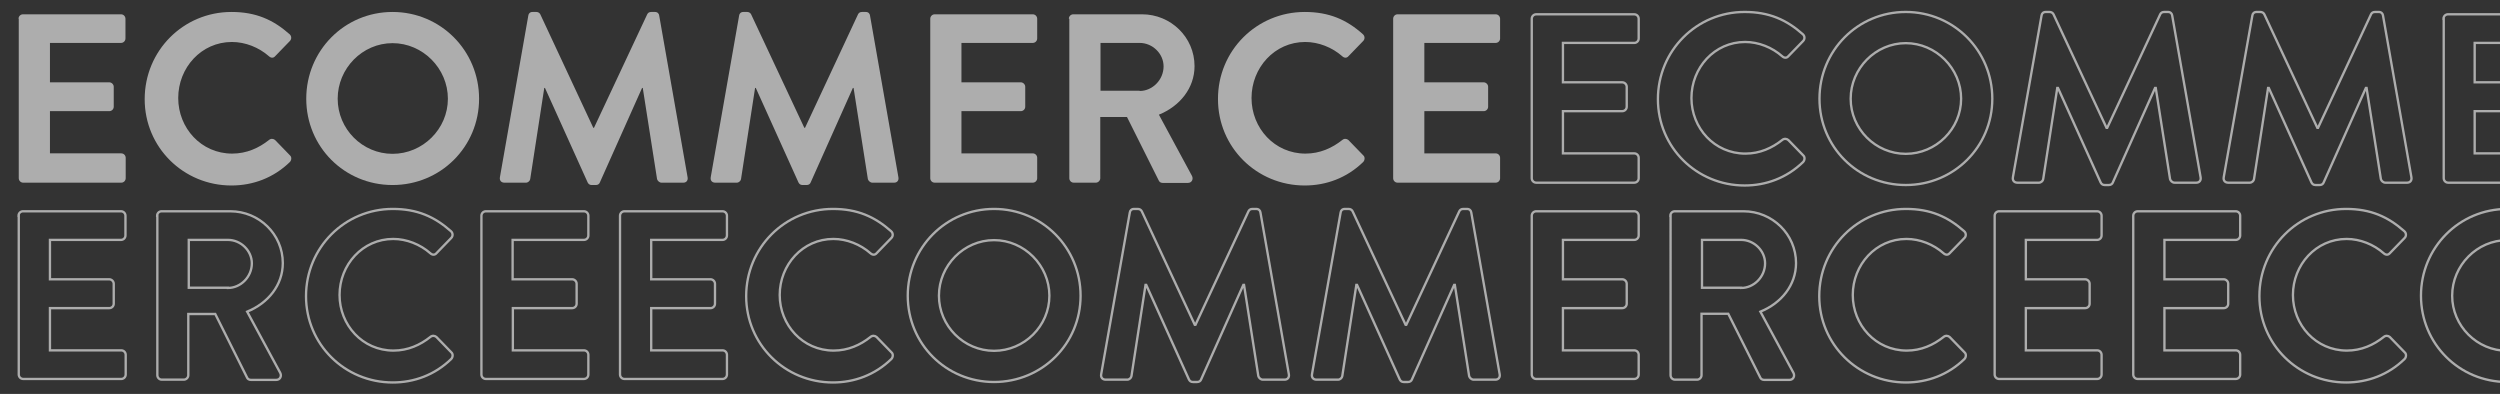 <?xml version="1.0" encoding="utf-8"?>
<!-- Generator: Adobe Illustrator 25.4.1, SVG Export Plug-In . SVG Version: 6.00 Build 0)  -->
<svg version="1.1" id="Capa_1" xmlns="http://www.w3.org/2000/svg" xmlns:xlink="http://www.w3.org/1999/xlink" x="0px" y="0px"
	 viewBox="0 0 1066.1 168" style="enable-background:new 0 0 1066.1 168;" xml:space="preserve">
<rect x="0" y="0" width="1066.1" height="168" fill="#333333" stroke="none"/>
<style type="text/css">
	.st0{opacity:0.6;}
	.st1{fill:#FFFFFF;}
	.st2{fill:none;stroke:#FFFFFF;stroke-miterlimit:3.11;}
</style>
<g class="st0">
	<path class="st1" d="M7.9,8c0-1,0.8-1.9,1.9-1.9h41.8c1.1,0,1.9,0.9,1.9,1.9v8.4c0,1-0.8,1.9-1.9,1.9H21.3v16.8h25.3
		c1,0,1.9,0.9,1.9,1.9v8.5c0,1.1-0.9,1.9-1.9,1.9H21.3v18h30.4c1.1,0,1.9,0.9,1.9,1.9V76c0,1-0.8,1.9-1.9,1.9H9.9
		c-1.1,0-1.9-0.9-1.9-1.9V8z"/>
	<path class="st1" d="M98.7,5.1c10.4,0,17.8,3.3,24.8,9.5c0.9,0.8,0.9,2.1,0.1,2.9l-6.3,6.5c-0.7,0.8-1.7,0.8-2.6,0
		c-4.3-3.8-10.1-6.1-15.8-6.1c-13.1,0-22.9,11-22.9,23.9c0,12.8,9.8,23.7,23,23.7c6.2,0,11.4-2.4,15.7-5.8c0.8-0.7,1.9-0.6,2.6,0
		l6.4,6.6c0.8,0.7,0.6,2.1-0.1,2.8c-7,6.8-15.8,10-24.9,10c-20.5,0-37-16.3-37-36.8C61.7,21.6,78.2,5.1,98.7,5.1z"/>
	<path class="st1" d="M167.4,5.1c20.5,0,36.9,16.5,36.9,37c0,20.5-16.4,36.8-36.9,36.8s-36.8-16.3-36.8-36.8
		C130.6,21.6,146.9,5.1,167.4,5.1z M167.4,65.6c12.9,0,23.6-10.6,23.6-23.5s-10.7-23.7-23.6-23.7S144,29.2,144,42.1
		S154.5,65.6,167.4,65.6z"/>
	<path class="st1" d="M225.3,6.6c0.1-0.8,0.7-1.5,1.8-1.5h1.6c0.8,0,1.4,0.4,1.7,1l22.6,48.4c0.2,0,0.2,0,0.3,0L276,6.1
		c0.3-0.6,0.8-1,1.7-1h1.6c1.1,0,1.7,0.7,1.8,1.5l12.1,68.9c0.3,1.4-0.5,2.4-1.8,2.4h-9.3c-0.9,0-1.7-0.8-1.9-1.5l-6.1-38.9
		c-0.1,0-0.3,0-0.3,0l-18,40.3c-0.2,0.6-0.8,1.1-1.7,1.1h-1.8c-0.9,0-1.4-0.5-1.7-1.1l-18.2-40.3c0,0-0.2,0-0.3,0l-6,38.9
		c-0.1,0.7-0.9,1.5-1.8,1.5h-9.2c-1.3,0-2.2-0.9-1.9-2.4L225.3,6.6z"/>
	<path class="st1" d="M315.2,6.6c0.1-0.8,0.7-1.5,1.8-1.5h1.6c0.8,0,1.4,0.4,1.7,1L343,54.5c0.2,0,0.2,0,0.3,0l22.6-48.4
		c0.3-0.6,0.8-1,1.7-1h1.6c1.1,0,1.7,0.7,1.8,1.5l12.1,68.9c0.3,1.4-0.5,2.4-1.8,2.4H372c-0.9,0-1.7-0.8-1.9-1.5L364,37.5
		c-0.1,0-0.3,0-0.3,0l-18,40.3c-0.2,0.6-0.8,1.1-1.7,1.1h-1.8c-0.9,0-1.4-0.5-1.7-1.1l-18.2-40.3c0,0-0.2,0-0.3,0l-6,38.9
		c-0.1,0.7-0.9,1.5-1.8,1.5h-9.2c-1.3,0-2.2-0.9-1.9-2.4L315.2,6.6z"/>
	<path class="st1" d="M396.7,8c0-1,0.8-1.9,1.9-1.9h41.8c1.1,0,1.9,0.9,1.9,1.9v8.4c0,1-0.8,1.9-1.9,1.9h-30.4v16.8h25.3
		c1,0,1.9,0.9,1.9,1.9v8.5c0,1.1-0.9,1.9-1.9,1.9h-25.3v18h30.4c1.1,0,1.9,0.9,1.9,1.9V76c0,1-0.8,1.9-1.9,1.9h-41.8
		c-1.1,0-1.9-0.9-1.9-1.9V8z"/>
	<path class="st1" d="M455.8,8c0-1,0.8-1.9,1.9-1.9h29.3c12.3,0,22.4,9.8,22.4,22.1c0,9.4-6.3,17.1-15.2,20.7l14.1,26.1
		c0.7,1.3,0,3-1.7,3h-10.8c-0.9,0-1.4-0.5-1.6-0.9l-13.6-27.2h-11.4V76c0,1-0.9,1.9-1.9,1.9h-9.4c-1.1,0-1.9-0.9-1.9-1.9V8z
		 M486,38.8c5.4,0,10.2-4.7,10.2-10.5c0-5.4-4.7-10-10.2-10h-16.7v20.4H486z"/>
	<path class="st1" d="M556.4,5.1c10.4,0,17.9,3.3,24.8,9.5c0.9,0.8,0.9,2.1,0.1,2.9l-6.3,6.5c-0.7,0.8-1.7,0.8-2.6,0
		c-4.3-3.8-10.1-6.1-15.8-6.1c-13.1,0-22.9,11-22.9,23.9c0,12.8,9.8,23.7,23,23.7c6.2,0,11.4-2.4,15.7-5.8c0.8-0.7,1.9-0.6,2.6,0
		l6.4,6.6c0.8,0.7,0.6,2.1-0.1,2.8c-7,6.8-15.8,10-24.9,10c-20.5,0-37-16.3-37-36.8C519.3,21.6,535.9,5.1,556.4,5.1z"/>
	<path class="st1" d="M594.1,8c0-1,0.8-1.9,1.9-1.9h41.8c1.1,0,1.9,0.9,1.9,1.9v8.4c0,1-0.8,1.9-1.9,1.9h-30.4v16.8h25.3
		c1,0,1.9,0.9,1.9,1.9v8.5c0,1.1-0.9,1.9-1.9,1.9h-25.3v18h30.4c1.1,0,1.9,0.9,1.9,1.9V76c0,1-0.8,1.9-1.9,1.9h-41.8
		c-1.1,0-1.9-0.9-1.9-1.9V8z"/>
	<path class="st2" d="M653.2,8c0-1,0.8-1.9,1.9-1.9h41.8c1.1,0,1.9,0.9,1.9,1.9v8.4c0,1-0.8,1.9-1.9,1.9h-30.4v16.8h25.3
		c1,0,1.9,0.9,1.9,1.9v8.5c0,1.1-0.9,1.9-1.9,1.9h-25.3v18h30.4c1.1,0,1.9,0.9,1.9,1.9V76c0,1-0.8,1.9-1.9,1.9h-41.8
		c-1.1,0-1.9-0.9-1.9-1.9V8z"/>
	<path class="st2" d="M744,5.1c10.4,0,17.8,3.3,24.8,9.5c0.9,0.8,0.9,2.1,0.1,2.9l-6.3,6.5c-0.7,0.8-1.7,0.8-2.6,0
		c-4.3-3.8-10.1-6.1-15.8-6.1c-13.1,0-22.9,11-22.9,23.9c0,12.8,9.8,23.7,23,23.7c6.2,0,11.4-2.4,15.7-5.8c0.8-0.7,1.9-0.6,2.6,0
		l6.4,6.6c0.8,0.7,0.6,2.1-0.1,2.8c-7,6.8-15.8,10-24.9,10c-20.5,0-37-16.3-37-36.8C707,21.6,723.5,5.1,744,5.1z"/>
	<path class="st2" d="M812.7,5.1c20.5,0,36.9,16.5,36.9,37c0,20.5-16.4,36.8-36.9,36.8s-36.8-16.3-36.8-36.8
		C775.9,21.6,792.2,5.1,812.7,5.1z M812.7,65.6c12.9,0,23.6-10.6,23.6-23.5s-10.7-23.7-23.6-23.7s-23.5,10.8-23.5,23.7
		S799.8,65.6,812.7,65.6z"/>
	<path class="st2" d="M870.6,6.6c0.1-0.8,0.7-1.5,1.8-1.5h1.6c0.8,0,1.4,0.4,1.7,1l22.6,48.4c0.2,0,0.2,0,0.3,0l22.6-48.4
		c0.3-0.6,0.8-1,1.7-1h1.6c1.1,0,1.7,0.7,1.8,1.5l12.1,68.9c0.3,1.4-0.5,2.4-1.8,2.4h-9.3c-0.9,0-1.7-0.8-1.9-1.5l-6.1-38.9
		c-0.1,0-0.3,0-0.3,0l-18,40.3c-0.2,0.6-0.8,1.1-1.7,1.1h-1.8c-0.9,0-1.4-0.5-1.7-1.1l-18.2-40.3c0,0-0.2,0-0.3,0l-6,38.9
		c-0.1,0.7-0.9,1.5-1.8,1.5h-9.2c-1.3,0-2.2-0.9-1.9-2.4L870.6,6.6z"/>
	<path class="st2" d="M960.5,6.6c0.1-0.8,0.7-1.5,1.8-1.5h1.6c0.8,0,1.4,0.4,1.7,1l22.6,48.4c0.2,0,0.2,0,0.3,0l22.6-48.4
		c0.3-0.6,0.8-1,1.7-1h1.6c1.1,0,1.7,0.7,1.8,1.5l12.1,68.9c0.3,1.4-0.5,2.4-1.8,2.4h-9.3c-0.9,0-1.7-0.8-1.9-1.5l-6.1-38.9
		c-0.1,0-0.3,0-0.3,0l-18,40.3c-0.2,0.6-0.8,1.1-1.7,1.1h-1.8c-0.9,0-1.4-0.5-1.7-1.1l-18.2-40.3c0,0-0.2,0-0.3,0l-6,38.9
		c-0.1,0.7-0.9,1.5-1.8,1.5h-9.2c-1.3,0-2.2-0.9-1.9-2.4L960.5,6.6z"/>
	<path class="st2" d="M1042,8c0-1,0.8-1.9,1.9-1.9h41.8c1.1,0,1.9,0.9,1.9,1.9v8.4c0,1-0.8,1.9-1.9,1.9h-30.4v16.8h25.3
		c1,0,1.9,0.9,1.9,1.9v8.5c0,1.1-0.9,1.9-1.9,1.9h-25.3v18h30.4c1.1,0,1.9,0.9,1.9,1.9V76c0,1-0.8,1.9-1.9,1.9H1044
		c-1.1,0-1.9-0.9-1.9-1.9V8z"/>
	<path class="st2" d="M7.9,92c0-1,0.8-1.9,1.9-1.9h41.8c1.1,0,1.9,0.9,1.9,1.9v8.4c0,1-0.8,1.9-1.9,1.9H21.3v16.8h25.3
		c1,0,1.9,0.9,1.9,1.9v8.5c0,1.1-0.9,1.9-1.9,1.9H21.3v18h30.4c1.1,0,1.9,0.9,1.9,1.9v8.4c0,1-0.8,1.9-1.9,1.9H9.9
		c-1.1,0-1.9-0.9-1.9-1.9V92z"/>
	<path class="st2" d="M67,92c0-1,0.8-1.9,1.9-1.9h29.3c12.3,0,22.4,9.8,22.4,22.1c0,9.4-6.3,17.1-15.2,20.7l14.1,26.1
		c0.7,1.3,0,3-1.7,3H107c-0.9,0-1.4-0.5-1.6-0.9l-13.6-27.2H80.3V160c0,1-0.9,1.9-1.9,1.9H69c-1.1,0-1.9-0.9-1.9-1.9V92z
		 M97.2,122.8c5.4,0,10.2-4.7,10.2-10.5c0-5.4-4.7-10-10.2-10H80.5v20.4H97.2z"/>
	<path class="st2" d="M167.5,89.1c10.4,0,17.8,3.3,24.8,9.5c0.9,0.8,0.9,2.1,0.1,2.9l-6.3,6.5c-0.7,0.8-1.7,0.8-2.6,0
		c-4.3-3.8-10.1-6.1-15.8-6.1c-13.1,0-22.9,11-22.9,23.9c0,12.8,9.8,23.7,23,23.7c6.2,0,11.4-2.4,15.7-5.8c0.8-0.7,1.9-0.6,2.6,0
		l6.4,6.6c0.8,0.7,0.6,2.1-0.1,2.8c-7,6.8-15.8,10-24.9,10c-20.5,0-37-16.3-37-36.8C130.5,105.6,147,89.1,167.5,89.1z"/>
	<path class="st2" d="M205.3,92c0-1,0.8-1.9,1.9-1.9H249c1.1,0,1.9,0.9,1.9,1.9v8.4c0,1-0.8,1.9-1.9,1.9h-30.4v16.8H244
		c1,0,1.9,0.9,1.9,1.9v8.5c0,1.1-0.9,1.9-1.9,1.9h-25.3v18H249c1.1,0,1.9,0.9,1.9,1.9v8.4c0,1-0.8,1.9-1.9,1.9h-41.8
		c-1.1,0-1.9-0.9-1.9-1.9V92z"/>
	<path class="st2" d="M264.4,92c0-1,0.8-1.9,1.9-1.9h41.8c1.1,0,1.9,0.9,1.9,1.9v8.4c0,1-0.8,1.9-1.9,1.9h-30.4v16.8h25.3
		c1,0,1.9,0.9,1.9,1.9v8.5c0,1.1-0.9,1.9-1.9,1.9h-25.3v18h30.4c1.1,0,1.9,0.9,1.9,1.9v8.4c0,1-0.8,1.9-1.9,1.9h-41.8
		c-1.1,0-1.9-0.9-1.9-1.9V92z"/>
	<path class="st2" d="M355.2,89.1c10.4,0,17.8,3.3,24.8,9.5c0.9,0.8,0.9,2.1,0.1,2.9l-6.3,6.5c-0.7,0.8-1.7,0.8-2.6,0
		c-4.3-3.8-10.1-6.1-15.8-6.1c-13.1,0-22.9,11-22.9,23.9c0,12.8,9.8,23.7,23,23.7c6.2,0,11.4-2.4,15.7-5.8c0.8-0.7,1.9-0.6,2.6,0
		l6.4,6.6c0.8,0.7,0.6,2.1-0.1,2.8c-7,6.8-15.8,10-24.9,10c-20.5,0-37-16.3-37-36.8C318.2,105.6,334.7,89.1,355.2,89.1z"/>
	<path class="st2" d="M423.9,89.1c20.5,0,36.9,16.5,36.9,37c0,20.5-16.4,36.8-36.9,36.8s-36.8-16.3-36.8-36.8
		C387.1,105.6,403.4,89.1,423.9,89.1z M423.9,149.6c12.9,0,23.6-10.6,23.6-23.5s-10.7-23.7-23.6-23.7s-23.5,10.8-23.5,23.7
		S411,149.6,423.9,149.6z"/>
	<path class="st2" d="M481.8,90.6c0.1-0.8,0.7-1.5,1.8-1.5h1.6c0.8,0,1.4,0.4,1.7,1l22.6,48.4c0.2,0,0.2,0,0.3,0l22.6-48.4
		c0.3-0.6,0.8-1,1.7-1h1.6c1.1,0,1.7,0.7,1.8,1.5l12.1,68.9c0.3,1.4-0.5,2.4-1.8,2.4h-9.3c-0.9,0-1.7-0.8-1.9-1.5l-6.1-38.9
		c-0.1,0-0.3,0-0.3,0l-18,40.3c-0.2,0.6-0.8,1.1-1.7,1.1h-1.8c-0.9,0-1.4-0.5-1.7-1.1l-18.2-40.3c0,0-0.2,0-0.3,0l-6,38.9
		c-0.1,0.7-0.9,1.5-1.8,1.5h-9.2c-1.3,0-2.2-0.9-1.9-2.4L481.8,90.6z"/>
	<path class="st2" d="M571.7,90.6c0.1-0.8,0.7-1.5,1.8-1.5h1.6c0.8,0,1.4,0.4,1.7,1l22.6,48.4c0.2,0,0.2,0,0.3,0l22.6-48.4
		c0.3-0.6,0.8-1,1.7-1h1.6c1.1,0,1.7,0.7,1.8,1.5l12.1,68.9c0.3,1.4-0.5,2.4-1.8,2.4h-9.3c-0.9,0-1.7-0.8-1.9-1.5l-6.1-38.9
		c-0.1,0-0.3,0-0.3,0l-18,40.3c-0.2,0.6-0.8,1.1-1.7,1.1h-1.8c-0.9,0-1.4-0.5-1.7-1.1l-18.2-40.3c0,0-0.2,0-0.3,0l-6,38.9
		c-0.1,0.7-0.9,1.5-1.8,1.5h-9.2c-1.3,0-2.2-0.9-1.9-2.4L571.7,90.6z"/>
	<path class="st2" d="M653.2,92c0-1,0.8-1.9,1.9-1.9h41.8c1.1,0,1.9,0.9,1.9,1.9v8.4c0,1-0.8,1.9-1.9,1.9h-30.4v16.8h25.3
		c1,0,1.9,0.9,1.9,1.9v8.5c0,1.1-0.9,1.9-1.9,1.9h-25.3v18h30.4c1.1,0,1.9,0.9,1.9,1.9v8.4c0,1-0.8,1.9-1.9,1.9h-41.8
		c-1.1,0-1.9-0.9-1.9-1.9V92z"/>
	<path class="st2" d="M712.3,92c0-1,0.8-1.9,1.9-1.9h29.3c12.3,0,22.4,9.8,22.4,22.1c0,9.4-6.3,17.1-15.2,20.7l14.1,26.1
		c0.7,1.3,0,3-1.7,3h-10.8c-0.9,0-1.4-0.5-1.6-0.9L737,133.8h-11.4V160c0,1-0.9,1.9-1.9,1.9h-9.4c-1.1,0-1.9-0.9-1.9-1.9V92z
		 M742.5,122.8c5.4,0,10.2-4.7,10.2-10.5c0-5.4-4.7-10-10.2-10h-16.7v20.4H742.5z"/>
	<path class="st2" d="M812.8,89.1c10.4,0,17.8,3.3,24.8,9.5c0.9,0.8,0.9,2.1,0.1,2.9l-6.3,6.5c-0.7,0.8-1.7,0.8-2.6,0
		c-4.3-3.8-10.1-6.1-15.8-6.1c-13.1,0-22.9,11-22.9,23.9c0,12.8,9.8,23.7,23,23.7c6.2,0,11.4-2.4,15.7-5.8c0.8-0.7,1.9-0.6,2.6,0
		l6.4,6.6c0.8,0.7,0.6,2.1-0.1,2.8c-7,6.8-15.8,10-24.9,10c-20.5,0-37-16.3-37-36.8C775.8,105.6,792.3,89.1,812.8,89.1z"/>
	<path class="st2" d="M850.6,92c0-1,0.8-1.9,1.9-1.9h41.8c1.1,0,1.9,0.9,1.9,1.9v8.4c0,1-0.8,1.9-1.9,1.9h-30.4v16.8h25.3
		c1,0,1.9,0.9,1.9,1.9v8.5c0,1.1-0.9,1.9-1.9,1.9h-25.3v18h30.4c1.1,0,1.9,0.9,1.9,1.9v8.4c0,1-0.8,1.9-1.9,1.9h-41.8
		c-1.1,0-1.9-0.9-1.9-1.9V92z"/>
	<path class="st2" d="M909.7,92c0-1,0.8-1.9,1.9-1.9h41.8c1.1,0,1.9,0.9,1.9,1.9v8.4c0,1-0.8,1.9-1.9,1.9H923v16.8h25.3
		c1,0,1.9,0.9,1.9,1.9v8.5c0,1.1-0.9,1.9-1.9,1.9H923v18h30.4c1.1,0,1.9,0.9,1.9,1.9v8.4c0,1-0.8,1.9-1.9,1.9h-41.8
		c-1.1,0-1.9-0.9-1.9-1.9V92z"/>
	<path class="st2" d="M1000.5,89.1c10.4,0,17.8,3.3,24.8,9.5c0.9,0.8,0.9,2.1,0.1,2.9l-6.3,6.5c-0.7,0.8-1.7,0.8-2.6,0
		c-4.3-3.8-10.1-6.1-15.8-6.1c-13.1,0-22.9,11-22.9,23.9c0,12.8,9.8,23.7,23,23.7c6.2,0,11.4-2.4,15.7-5.8c0.8-0.7,1.9-0.6,2.6,0
		l6.4,6.6c0.8,0.7,0.6,2.1-0.1,2.8c-7,6.8-15.8,10-24.9,10c-20.5,0-37-16.3-37-36.8C963.5,105.6,980,89.1,1000.5,89.1z"/>
	<path class="st2" d="M1069.2,89.1c20.5,0,36.9,16.5,36.9,37c0,20.5-16.4,36.8-36.9,36.8s-36.8-16.3-36.8-36.8
		C1032.4,105.6,1048.7,89.1,1069.2,89.1z M1069.2,149.6c12.9,0,23.6-10.6,23.6-23.5s-10.7-23.7-23.6-23.7s-23.5,10.8-23.5,23.7
		S1056.3,149.6,1069.2,149.6z"/>
</g>
</svg>
